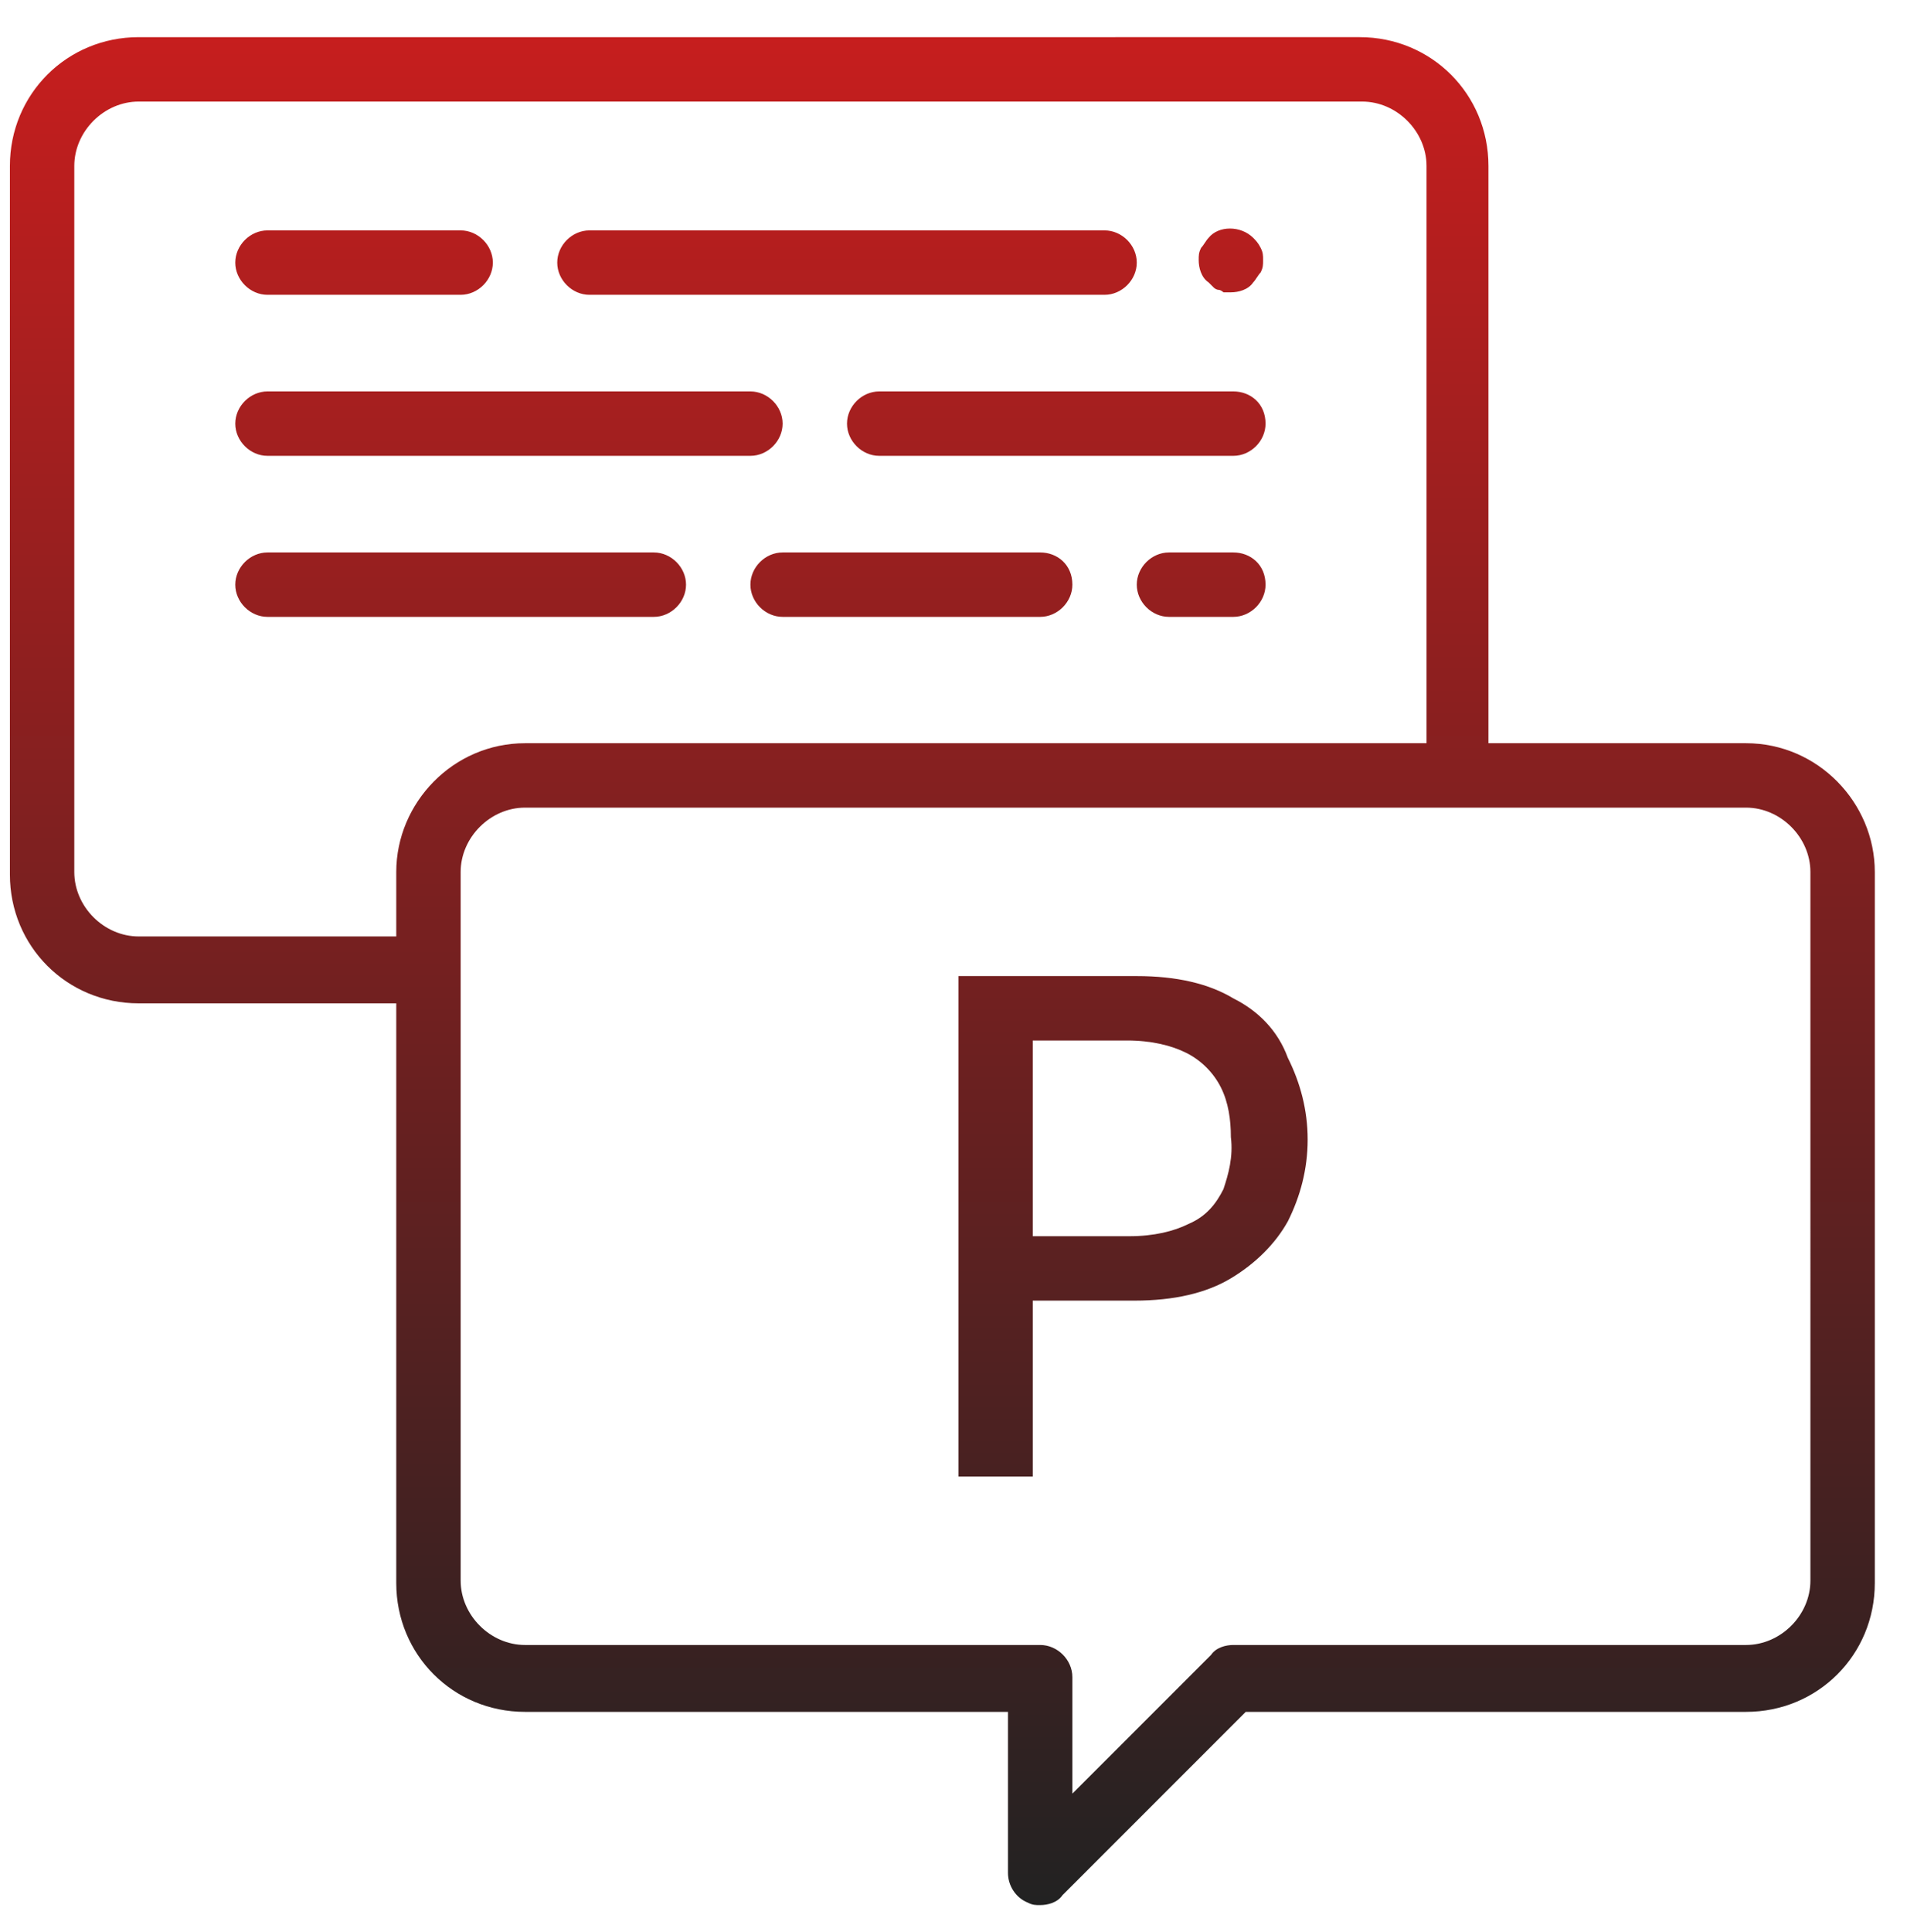<?xml version="1.0" encoding="utf-8"?>
<!-- Generator: Adobe Illustrator 26.2.1, SVG Export Plug-In . SVG Version: 6.00 Build 0)  -->
<svg version="1.1" id="Layer_1" xmlns="http://www.w3.org/2000/svg" xmlns:xlink="http://www.w3.org/1999/xlink" x="0px" y="0px"
	 viewBox="0 0 77 78" style="enable-background:new 0 0 77 78;" xml:space="preserve">
<style type="text/css">
	.st0{fill:url(#SVGID_1_);}
</style>
<g>
	<g>
		
			<linearGradient id="SVGID_1_" gradientUnits="userSpaceOnUse" x1="49.078" y1="75.789" x2="49.078" y2="0.484" gradientTransform="matrix(1 0 0 1 -11 1)">
			<stop  offset="0" style="stop-color:#222222"/>
			<stop  offset="1" style="stop-color:#C61E1E"/>
		</linearGradient>
		<path class="st0" d="M70.5,30H60.1V6.7c0-2.9-2.3-5.2-5.2-5.2H5.6c-2.9,0-5.2,2.3-5.2,5.2v28.6c0,2.9,2.3,5.2,5.2,5.2H16v23.4
			c0,2.9,2.3,5.2,5.2,5.2h19.5v6.5c0,0.5,0.3,1,0.8,1.2c0.2,0.1,0.3,0.1,0.5,0.1c0.3,0,0.7-0.1,0.9-0.4l7.4-7.4h20.2
			c2.9,0,5.2-2.3,5.2-5.2V35.2C75.7,32.4,73.4,30,70.5,30z M16,35.2v2.6H5.6c-1.4,0-2.6-1.2-2.6-2.6V6.7c0-1.4,1.2-2.6,2.6-2.6H55
			c1.4,0,2.6,1.2,2.6,2.6V30H21.2C18.3,30,16,32.4,16,35.2z M73.1,63.8c0,1.4-1.2,2.6-2.6,2.6H49.8c-0.3,0-0.7,0.1-0.9,0.4l-5.6,5.6
			v-4.7c0-0.7-0.6-1.3-1.3-1.3H21.2c-1.4,0-2.6-1.2-2.6-2.6V35.2c0-1.4,1.2-2.6,2.6-2.6h49.3c1.4,0,2.6,1.2,2.6,2.6V63.8z
			 M10.8,11.9h7.8c0.7,0,1.3-0.6,1.3-1.3s-0.6-1.3-1.3-1.3h-7.8c-0.7,0-1.3,0.6-1.3,1.3S10.1,11.9,10.8,11.9z M23.8,11.9h20.8
			c0.7,0,1.3-0.6,1.3-1.3s-0.6-1.3-1.3-1.3H23.8c-0.7,0-1.3,0.6-1.3,1.3S23.1,11.9,23.8,11.9z M49,11.6c0.1,0.1,0.2,0.1,0.2,0.1
			c0.1,0,0.2,0.1,0.2,0.1c0.1,0,0.2,0,0.3,0c0.3,0,0.7-0.1,0.9-0.4c0.1-0.1,0.2-0.3,0.3-0.4c0.1-0.2,0.1-0.3,0.1-0.5
			c0-0.2,0-0.3-0.1-0.5c-0.1-0.2-0.2-0.3-0.3-0.4c-0.5-0.5-1.4-0.5-1.8,0c-0.1,0.1-0.2,0.3-0.3,0.4c-0.1,0.2-0.1,0.3-0.1,0.5
			c0,0.3,0.1,0.7,0.4,0.9C48.9,11.5,49,11.6,49,11.6z M10.8,18.4h19.5c0.7,0,1.3-0.6,1.3-1.3c0-0.7-0.6-1.3-1.3-1.3H10.8
			c-0.7,0-1.3,0.6-1.3,1.3C9.5,17.8,10.1,18.4,10.8,18.4z M49.8,15.8H35.5c-0.7,0-1.3,0.6-1.3,1.3c0,0.7,0.6,1.3,1.3,1.3h14.3
			c0.7,0,1.3-0.6,1.3-1.3C51.1,16.3,50.5,15.8,49.8,15.8z M27.7,23.6c0-0.7-0.6-1.3-1.3-1.3H10.8c-0.7,0-1.3,0.6-1.3,1.3
			c0,0.7,0.6,1.3,1.3,1.3h15.6C27.1,24.9,27.7,24.3,27.7,23.6z M42,22.3H31.6c-0.7,0-1.3,0.6-1.3,1.3c0,0.7,0.6,1.3,1.3,1.3H42
			c0.7,0,1.3-0.6,1.3-1.3C43.3,22.8,42.7,22.3,42,22.3z M49.8,22.3h-2.6c-0.7,0-1.3,0.6-1.3,1.3c0,0.7,0.6,1.3,1.3,1.3h2.6
			c0.7,0,1.3-0.6,1.3-1.3C51.1,22.8,50.5,22.3,49.8,22.3z M49.8,40.3c-1-0.6-2.3-0.9-3.9-0.9h-7.2v20.2h3v-7.1h4.1
			c1.6,0,2.9-0.3,3.9-0.9c1-0.6,1.8-1.4,2.3-2.3c0.5-1,0.8-2.1,0.8-3.3c0-1.2-0.3-2.3-0.8-3.3C51.6,41.6,50.8,40.8,49.8,40.3z
			 M49.4,48c-0.3,0.6-0.7,1.1-1.4,1.4c-0.6,0.3-1.4,0.5-2.4,0.5h-3.9V42h3.8c1,0,1.8,0.2,2.4,0.5c0.6,0.3,1.1,0.8,1.4,1.4
			c0.3,0.6,0.4,1.3,0.4,2C49.8,46.7,49.6,47.4,49.4,48z"/>
	</g>
</g>
</svg>
